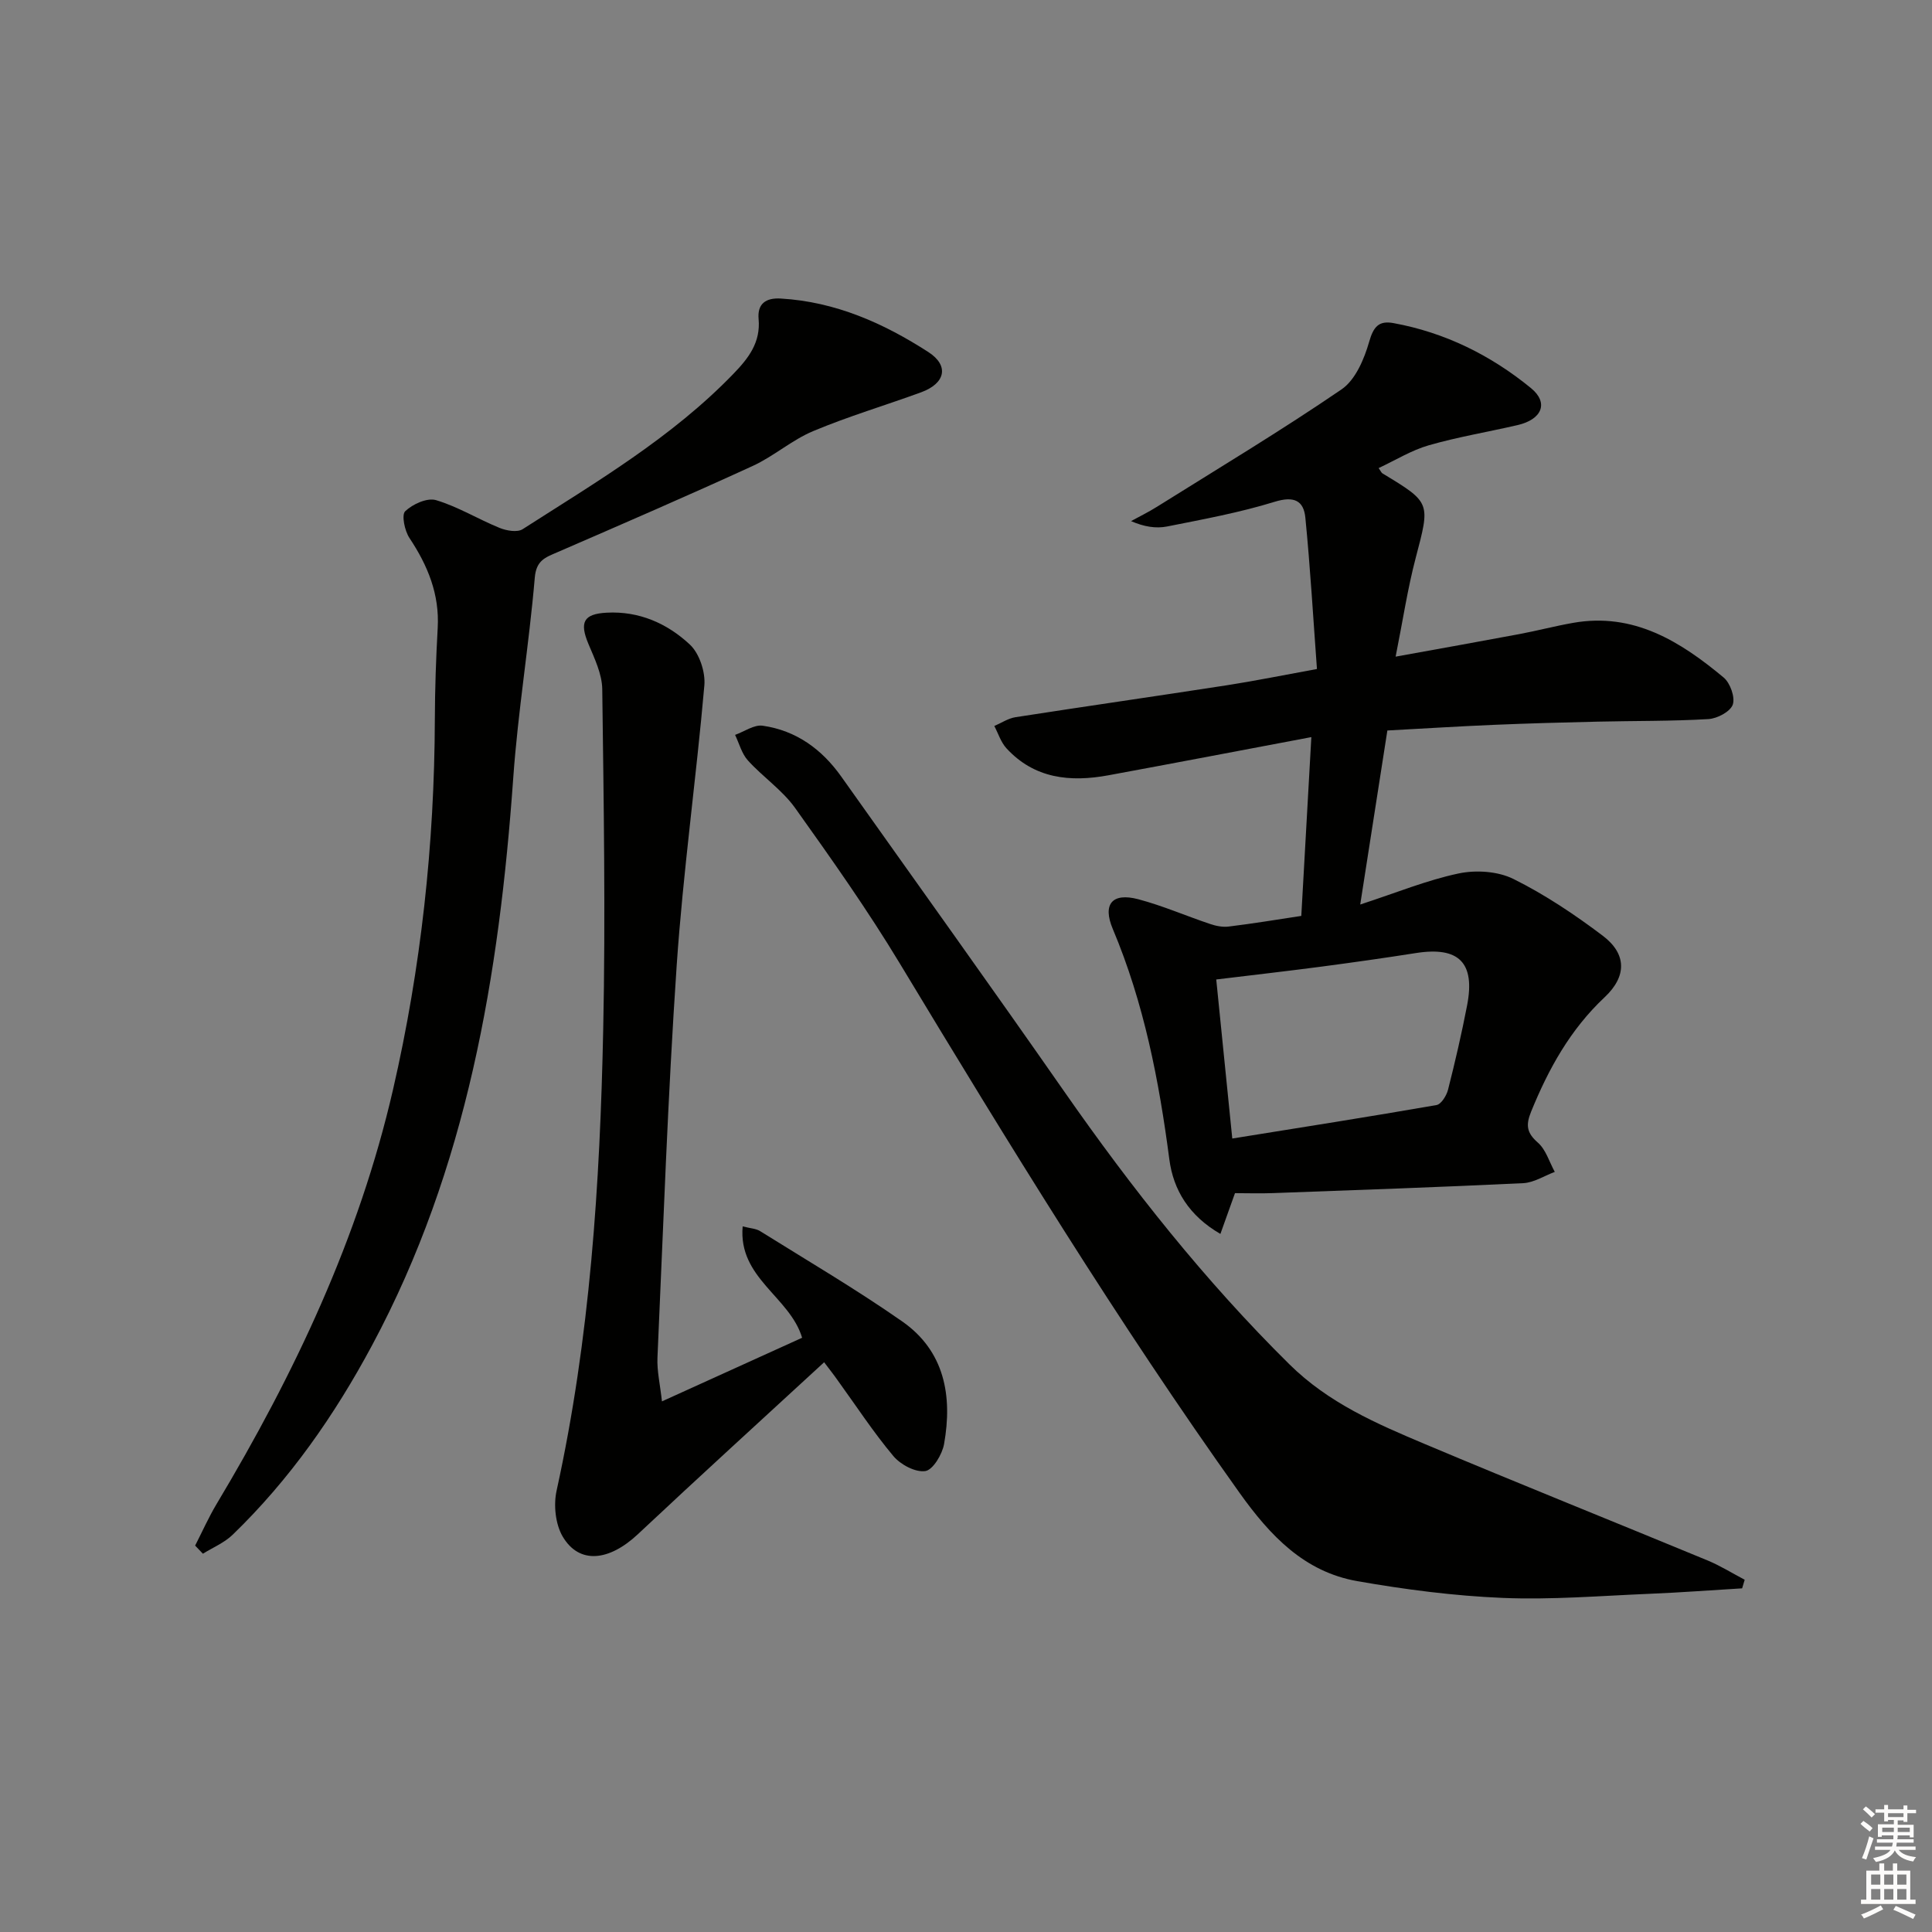 <svg enable-background="new 0 0 400 400" viewBox="0 0 400 400" xmlns="http://www.w3.org/2000/svg"><rect x="0" y="0" width="400" height="400" fill="#808080" stroke="none"/><g fill="#010100"><path d="m269.42 189.63c.68-12.17 1.35-24.03 2.08-37.02-14.48 2.73-28.25 5.37-42.04 7.91-7.88 1.45-15.31.71-21.1-5.61-1.14-1.25-1.68-3.05-2.5-4.6 1.45-.62 2.86-1.58 4.37-1.82 14.6-2.27 29.22-4.36 43.82-6.62 5.86-.91 11.69-2.1 18.61-3.36-.78-10.62-1.38-21-2.4-31.33-.35-3.59-2.4-4.51-6.36-3.29-7.25 2.24-14.78 3.62-22.25 5.11-2.31.46-4.78.07-7.48-1.11 1.79-.98 3.64-1.88 5.37-2.97 12.8-8.01 25.75-15.79 38.21-24.3 2.88-1.97 4.7-6.28 5.73-9.89.89-3.11 2.01-4.38 5-3.84 10.69 1.95 20.18 6.66 28.5 13.47 3.71 3.04 2.28 6.48-2.78 7.65-6.12 1.42-12.35 2.45-18.38 4.18-3.59 1.03-6.88 3.08-10.39 4.72.46.65.58.98.81 1.11 10.05 6.07 9.88 6.02 6.87 17.47-1.68 6.38-2.66 12.95-4.16 20.46 9.1-1.65 17.32-3.11 25.52-4.65 3.75-.7 7.45-1.68 11.2-2.34 12.54-2.22 22.21 3.83 31.19 11.31 1.36 1.13 2.42 4.11 1.89 5.62-.52 1.46-3.23 2.89-5.06 2.99-7.64.45-15.31.35-22.97.53-7.14.16-14.29.36-21.43.66-7.13.3-14.26.75-22.05 1.17-1.84 11.8-3.66 23.47-5.62 36.03 7.46-2.43 13.78-5.04 20.37-6.43 3.6-.76 8.14-.46 11.37 1.15 6.5 3.23 12.66 7.35 18.47 11.74 5.01 3.79 4.98 8.43.39 12.74-7.1 6.66-11.62 14.83-15.23 23.71-1.12 2.77-.91 4.36 1.41 6.39 1.66 1.45 2.37 4 3.5 6.06-2.17.81-4.32 2.22-6.53 2.33-17.27.83-34.54 1.43-51.82 2.06-2.63.1-5.28.01-7.86.01-.96 2.69-1.89 5.27-3.02 8.44-6.49-3.75-9.74-9.09-10.57-15.43-2.14-16.36-5.26-32.4-11.71-47.71-2.18-5.17-.09-7.56 5.25-6.16 5.07 1.34 9.94 3.47 14.93 5.14 1.21.41 2.59.68 3.83.52 4.93-.6 9.82-1.41 15.02-2.2zm-14.29 46.09c14.56-2.34 28.44-4.52 42.28-6.93.98-.17 2.08-1.96 2.39-3.18 1.47-5.78 2.82-11.61 3.95-17.47 1.71-8.85-1.72-12.22-10.6-10.82-6.56 1.03-13.14 1.96-19.72 2.83-7.01.92-14.04 1.72-21.62 2.64 1.08 10.73 2.14 21.24 3.32 32.93z"/><path d="m360.69 328.85c-6.39.38-12.78.87-19.18 1.13-10.13.42-20.3 1.27-30.4.85-10.07-.42-20.16-1.73-30.09-3.47-11-1.93-18.05-9.41-24.39-18.29-25.23-35.38-47.87-72.38-70.3-109.54-6.69-11.09-14.19-21.71-21.72-32.26-2.65-3.7-6.66-6.4-9.76-9.82-1.28-1.41-1.8-3.51-2.66-5.3 1.91-.68 3.93-2.15 5.71-1.9 6.93.99 12.25 4.86 16.28 10.54 15.39 21.7 30.91 43.32 46.12 65.14 14.02 20.11 29.14 39.22 46.63 56.51 8.13 8.04 18.05 12.31 28.11 16.55 19.44 8.19 39.02 16.03 58.51 24.09 2.65 1.1 5.12 2.65 7.67 3.99-.18.6-.35 1.19-.53 1.78z"/><path d="m40.4 320c1.48-2.89 2.8-5.87 4.46-8.64 16.11-26.93 29.44-55.04 36.52-85.81 5.8-25.2 8.56-50.74 8.65-76.59.02-6.31.24-12.63.59-18.93.4-7-2.06-12.95-5.85-18.65-.99-1.49-1.67-4.77-.88-5.53 1.54-1.48 4.56-2.85 6.39-2.3 4.55 1.36 8.72 3.94 13.16 5.75 1.43.58 3.67.97 4.77.26 15.25-9.77 30.92-18.99 43.66-32.19 3.11-3.22 5.63-6.47 5.19-11.33-.28-3.11 1.44-4.42 4.6-4.23 11.3.66 21.27 5.09 30.56 11.09 4.34 2.81 3.52 6.48-1.51 8.32-7.44 2.72-15.07 4.98-22.36 8.04-4.4 1.84-8.15 5.21-12.51 7.21-13.41 6.15-26.95 12.01-40.48 17.88-2.48 1.07-4.34 1.67-4.64 5.26-1.18 13.85-3.48 27.62-4.46 41.48-2.91 40.88-9.55 80.75-29.22 117.43-7.75 14.46-17.04 27.79-28.87 39.23-1.72 1.66-4.09 2.64-6.16 3.93-.54-.56-1.08-1.12-1.61-1.68z"/><path d="m170.63 282.04c-13.13 12.09-25.92 23.73-38.53 35.57-6 5.64-12.18 6.31-15.6.52-1.51-2.57-1.92-6.53-1.26-9.52 6.92-31.5 8.99-63.48 9.65-95.56.49-23.44.1-46.9-.2-70.35-.04-3.14-1.59-6.35-2.85-9.35-1.9-4.52-1.03-6.24 3.75-6.5 6.73-.37 12.56 2.23 17.24 6.6 1.97 1.84 3.24 5.68 3 8.45-1.69 19.35-4.41 38.63-5.73 58-1.84 27.03-2.77 54.12-3.98 81.19-.12 2.76.55 5.55.93 9.05 10.09-4.58 19.54-8.87 29.02-13.17-2.54-8.51-13.26-12.34-12.31-23.06 1.56.41 2.74.44 3.61.98 9.87 6.16 19.92 12.06 29.44 18.71 8.77 6.13 10.42 15.43 8.65 25.37-.38 2.14-2.31 5.37-3.89 5.6-2.06.3-5.13-1.34-6.61-3.11-4.16-4.96-7.72-10.42-11.53-15.68-.75-1.08-1.57-2.11-2.8-3.74z"/></g><path d="m385.2 377.6.6-.6c.6.4 1.3.9 1.9 1.5l-.6.7c-.8-.6-1.4-1.1-1.9-1.6zm.3 7.1c.6-1.4 1.1-2.9 1.5-4.5.3.1.6.3.9.4-.5 1.4-1 2.9-1.5 4.4zm.2-10.1.6-.6c.7.5 1.3 1.1 1.9 1.6l-.7.7c-.6-.6-1.2-1.2-1.8-1.7zm8.4-.8h.8v.9h1.8v.7h-1.8v1.8h-.8v-.3h-1.2v.9h3.3v2.6h-.8v-.4h-2.5c0 .3 0 .6-.1.8h3.4v.7h-3.5c0 .3-.1.6-.1.8h4v.7h-3.5c.7.9 1.9 1.3 3.6 1.5-.2.2-.4.5-.6.9-1.9-.3-3.2-1.1-3.8-2.3-.5 1.1-1.8 2-3.9 2.4-.2-.3-.4-.5-.6-.8 1.9-.4 3.1-.9 3.6-1.7h-3.2v-.7h3.5c.1-.2.1-.5.2-.8h-3.3v-.7h3.4c0-.2 0-.5 0-.8h-2.4v.3h-.8v-2.6h3.3v-.9h-1.2v.3h-.8v-1.8h-1.8v-.7h1.8v-.9h.8v.9h3.2zm-4.4 5.5h2.4c0-.3 0-.6 0-.9h-2.4zm1.2-3.1h3.2v-.8h-3.2zm4.4 2.2h-2.4v.9h2.5v-.9z" fill="#fcfbfa"/><path d="m389.2 385.8h.9v1.5h1.8v-1.5h.9v1.5h2.7v6h1.1v.9h-11.3v-.9h1.1v-6h2.7v-1.5zm.2 8.7.5.8c-1.2.6-2.5 1.3-4 1.9-.2-.3-.3-.6-.6-.8 1.6-.6 3-1.3 4.1-1.9zm-2-4.3h1.9v-2.1h-1.9zm0 3.1h1.9v-2.2h-1.9zm2.7-3.1h1.9v-2.1h-1.9zm0 3.1h1.9v-2.2h-1.9zm2.4 1.3c1.4.6 2.7 1.2 4.1 1.8l-.5.9c-1.5-.7-2.8-1.4-4.1-1.9zm2.2-6.5h-1.9v2.1h1.9zm-1.9 5.2h1.9v-2.2h-1.9z" fill="#fcfbfa"/></svg>